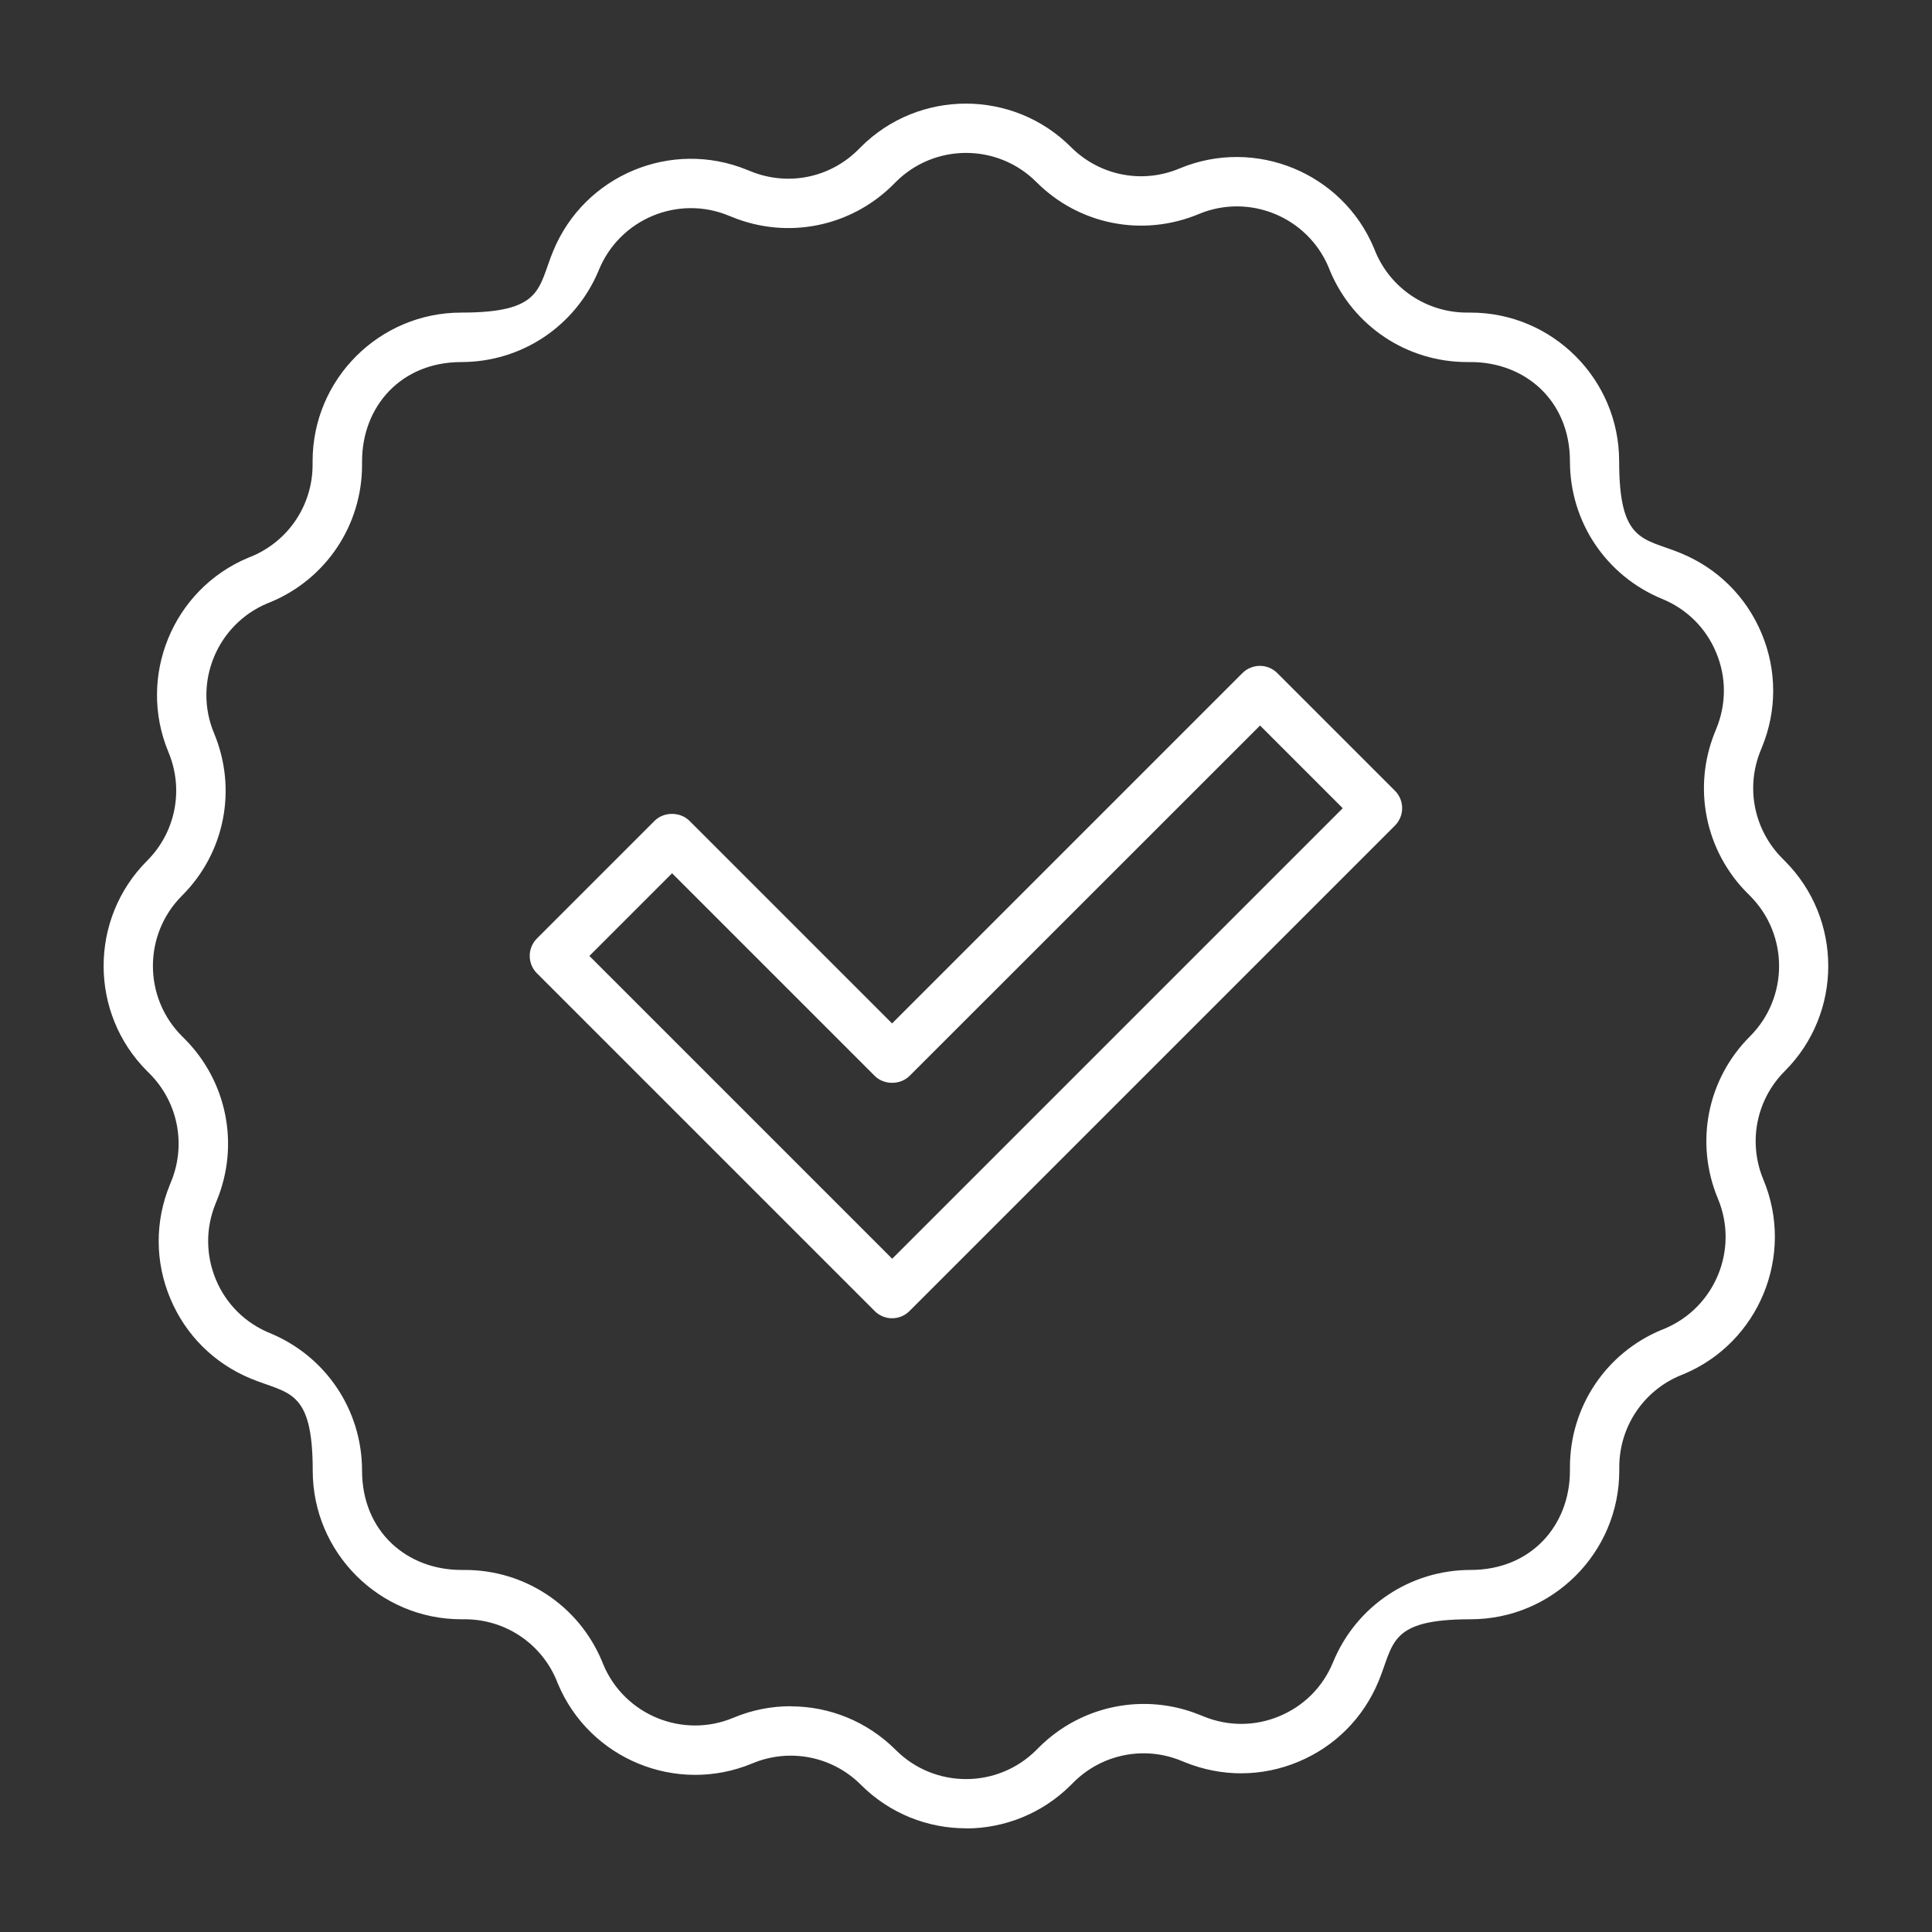 <?xml version="1.0" encoding="UTF-8"?>
<svg xmlns="http://www.w3.org/2000/svg" xmlns:xlink="http://www.w3.org/1999/xlink" id="Ebene_2" version="1.1" viewBox="0 0 1500 1500" width="100" height="100">
  <rect x="0" y="0" width="1500" height="1500" fill="#333333" stroke="none"/>
  <defs>
    <style>
      .st0 {
        fill: #fff;
      }
    </style>
  </defs>
  <path class="st0" d="M692.6,1023.5c-4.9,0-9.8-1.9-13.5-5.6l-262.2-262.2c-7.5-7.5-7.5-19.6,0-27.1l91.3-91.3c7.2-7.2,19.9-7.2,27.1,0l157.3,157.3,272-272c7.5-7.5,19.6-7.5,27.1,0l91.3,91.3c7.5,7.5,7.5,19.6,0,27.1l-376.9,376.9c-3.7,3.7-8.6,5.6-13.5,5.6h0ZM457.6,742.2l235.1,235.1,349.8-349.8-64.2-64.2-272.1,272c-7.2,7.2-19.9,7.2-27.1,0l-157.3-157.3-64.2,64.2h0Z"/>
  <path class="st0" d="M750,1419.5c-29.6,0-59.1-11.3-81.6-33.8-22.2-22.2-55.3-28.7-84.3-16.6-58.7,24.5-126.5-3.3-151-62l-1-2.5c-12-28.8-40-47.4-71.2-47.4h-2.7c-63.7,0-115.4-51.8-115.4-115.4s-18.8-59.4-47.9-71.4c-28.5-11.7-50.8-33.8-62.7-62.3-11.9-28.4-12-59.8-.3-88.3l1-2.5c11.8-28.8,5.2-61.8-16.8-83.8l-1.9-1.9c-45-45-45-118.3,0-163.3,22.2-22.2,28.7-55.3,16.6-84.3-24.5-58.7,3.3-126.5,62-151l2.5-1c28.8-12,47.4-40,47.4-71.2v-2.7c0-63.7,51.8-115.4,115.4-115.4s59.4-18.8,71.4-47.8c24.2-58.9,91.7-87.1,150.6-63l2.5,1c28.9,11.9,61.8,5.3,83.8-16.8l1.9-1.9c45-45,118.2-45,163.2,0,22.2,22.2,55.3,28.8,84.3,16.6,58.7-24.5,126.5,3.3,151,62l1,2.5c12,28.8,40,47.4,71.2,47.4h2.7c63.7,0,115.4,51.8,115.4,115.4s18.8,59.4,47.9,71.4c28.5,11.7,50.8,33.8,62.7,62.3,11.9,28.4,12,59.8.3,88.3l-1,2.5c-11.9,28.9-5.2,61.8,16.8,83.9l1.9,1.9c45,45,45,118.2,0,163.2q-30,30,0,0c-22.2,22.2-28.7,55.3-16.6,84.3,24.5,58.7-3.3,126.5-62,151l-2.5,1c-28.8,12-47.4,40-47.4,71.2v2.7c0,63.7-51.8,115.4-115.4,115.4s-59.4,18.8-71.4,47.9c-11.7,28.5-33.8,50.8-62.3,62.7-28.4,11.9-59.8,12-88.4.3l-2.5-1c-28.9-11.9-61.8-5.2-83.8,16.8l-1.9,1.9c-22.5,22.5-52.1,33.8-81.6,33.8h0ZM614,1324.8c30,0,59.3,11.7,81.5,33.9,30.1,30.1,79,30.1,109.1,0l1.9-1.9c33-33,82.3-42.9,125.4-25.2l2.5,1c19.1,7.8,40,7.8,59-.2,19-7.9,33.8-22.8,41.6-41.9,17.9-43.5,59.8-71.6,106.8-71.6s77.1-34.6,77.1-77.1v-2.7c0-46.7,27.8-88.5,70.9-106.5l2.5-1c39.3-16.4,57.9-61.7,41.5-100.9-18.1-43.4-8.4-92.9,24.9-126.1,30.1-30.1,30.1-79,0-109.1l-1.9-1.9c-33-33-42.9-82.3-25.2-125.5l1-2.5c7.8-19.1,7.8-40-.2-59-7.9-19-22.8-33.8-41.9-41.6-43.5-17.9-71.6-59.8-71.6-106.8s-34.6-77.1-77.1-77.1h-2.7c-46.7,0-88.5-27.8-106.5-70.9l-1-2.5c-16.4-39.3-61.7-57.9-100.9-41.5-43.4,18.1-92.9,8.4-126.1-24.9-30.1-30.1-79-30.1-109.1,0l-1.9,1.9c-33,33-82.2,42.9-125.4,25.2l-2.5-1c-39.4-16.2-84.5,2.7-100.7,42.1-17.9,43.5-59.8,71.6-106.8,71.6s-77.1,34.6-77.1,77.1v2.7c0,46.7-27.8,88.5-70.9,106.5l-2.5,1c-39.3,16.4-57.9,61.7-41.5,100.9,18.1,43.4,8.4,92.9-24.9,126.1-30.1,30.1-30.1,79,0,109.1l1.9,1.9c33,33,42.9,82.3,25.2,125.5l-1,2.5c-7.8,19-7.7,40,.2,59s22.8,33.8,41.9,41.6c43.5,17.9,71.6,59.8,71.6,106.8s34.6,77.1,77.1,77.1h2.7c46.7,0,88.5,27.8,106.5,70.9l1,2.5c16.4,39.2,61.7,57.8,100.9,41.4,14.5-6.1,29.6-9,44.6-9h0ZM1372.2,818.1h.2-.2Z"/>
</svg>
